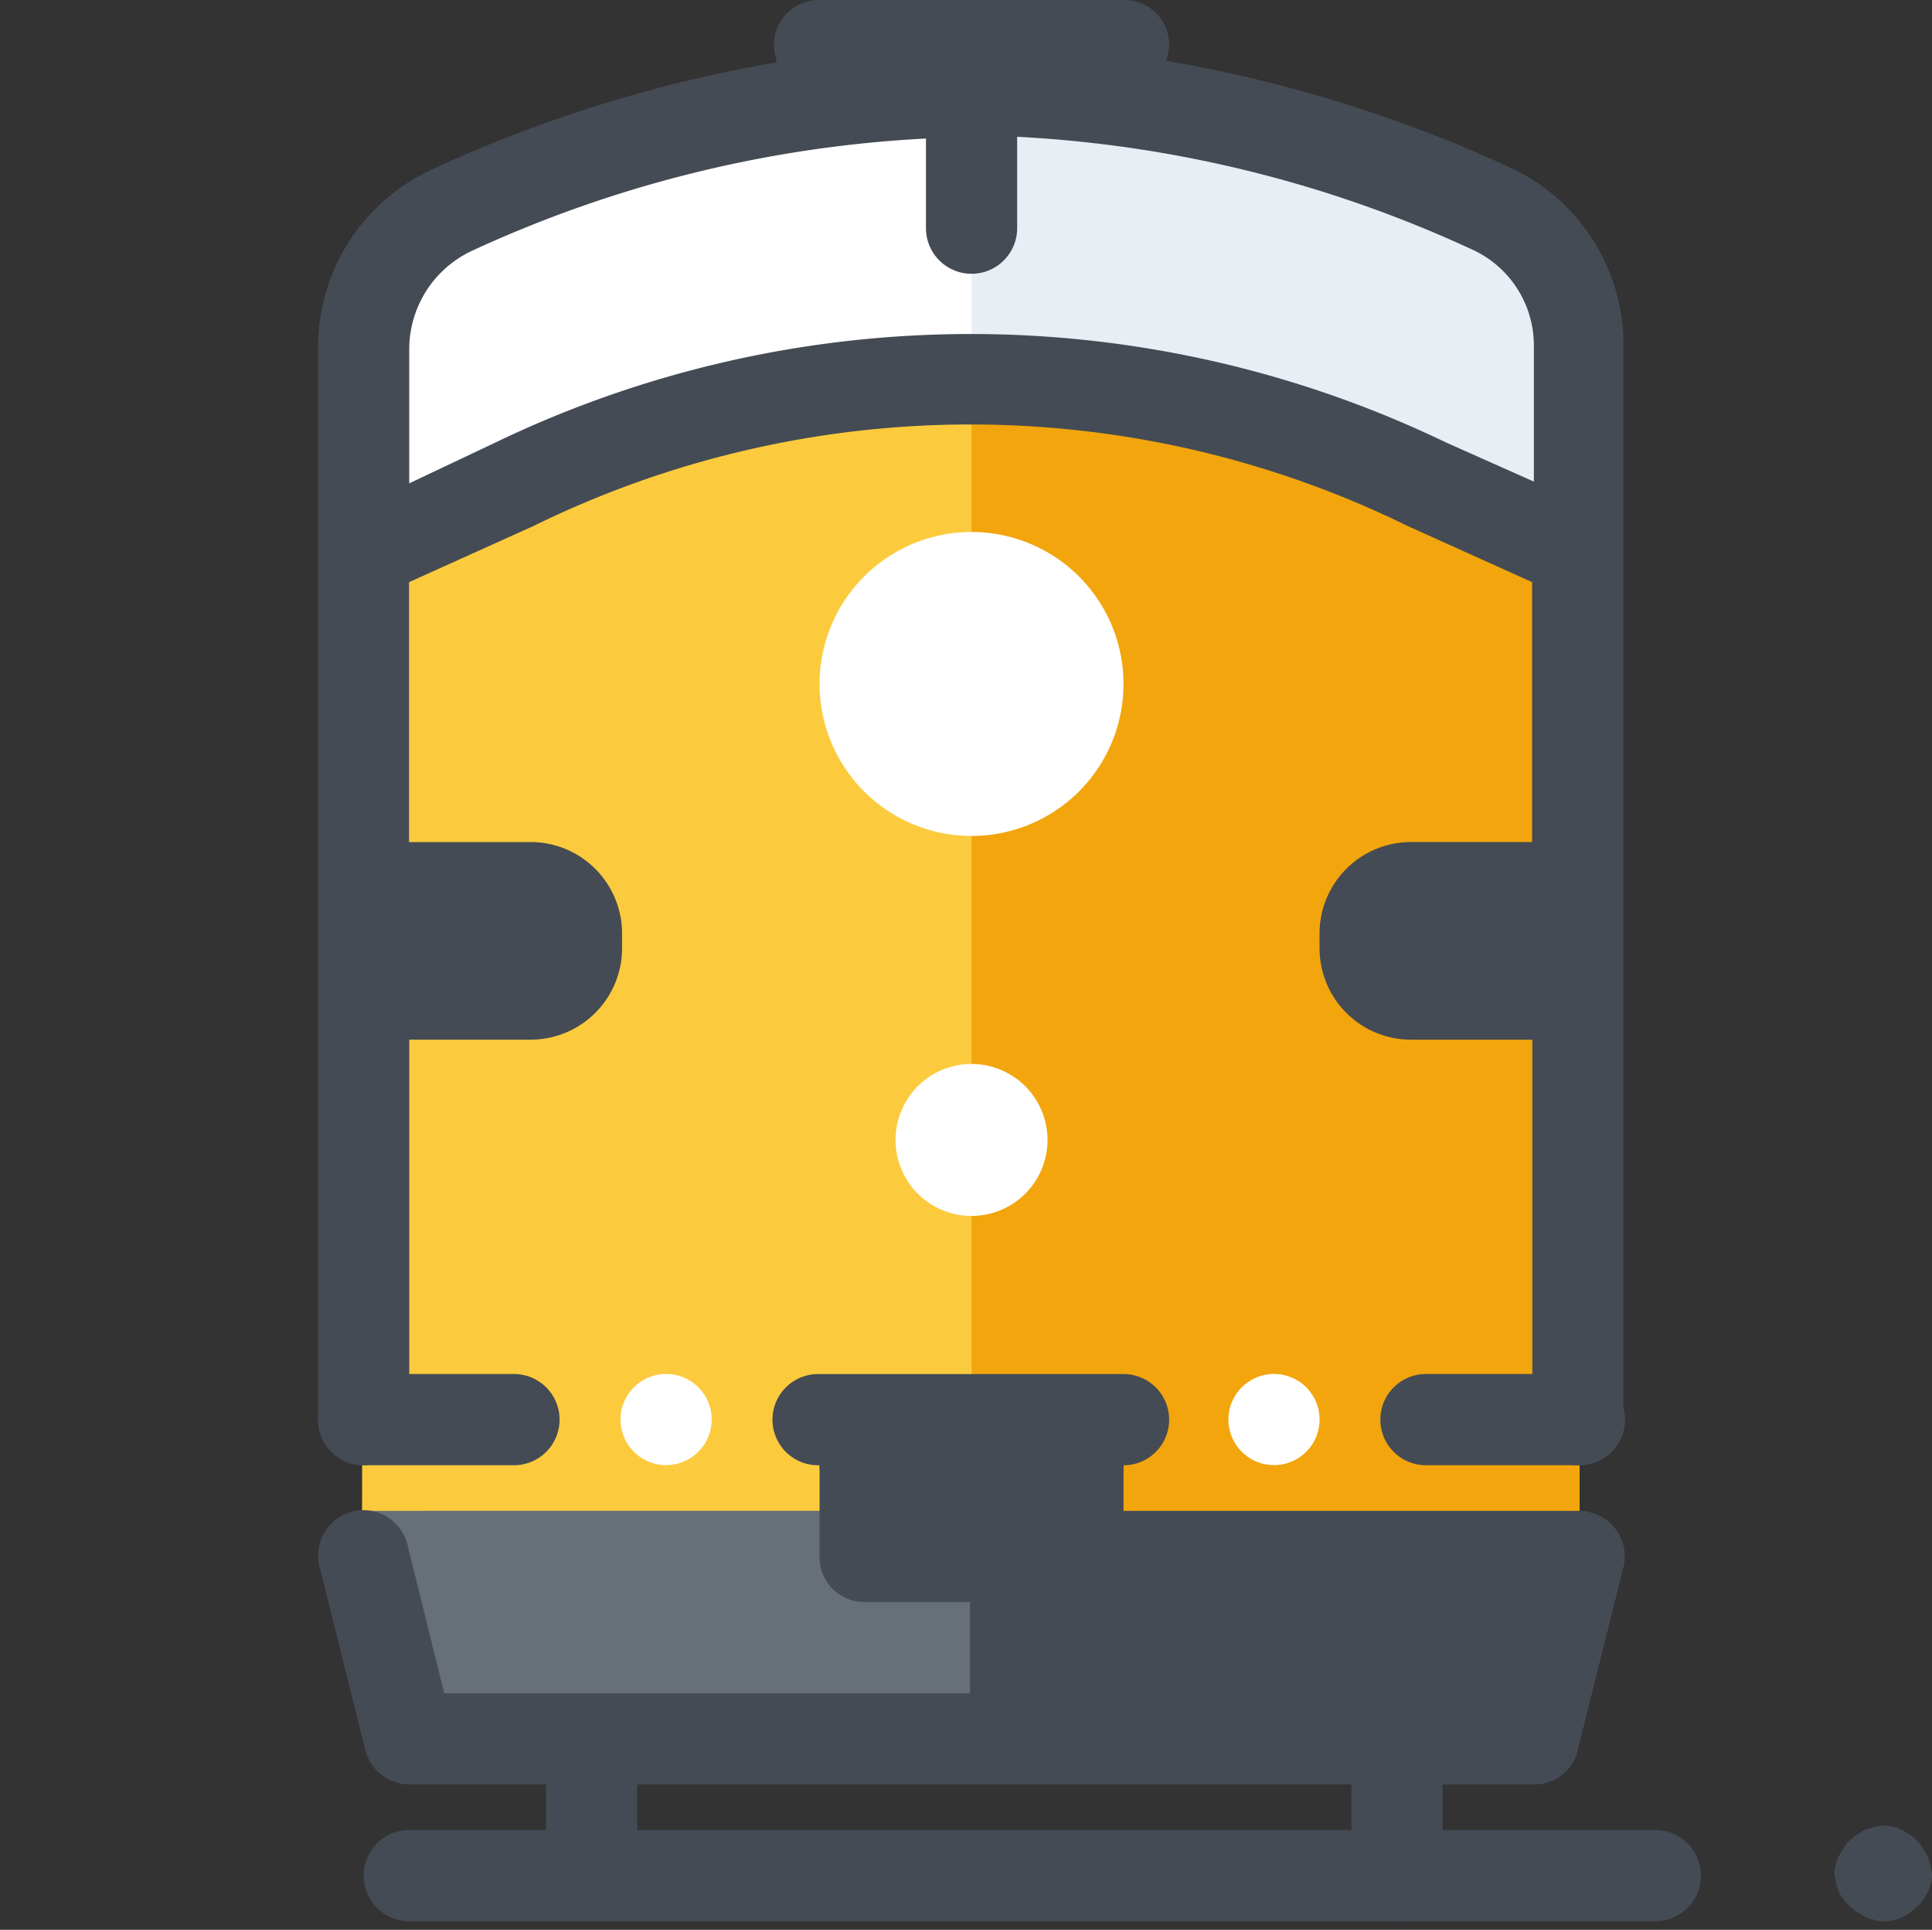 <svg xmlns="http://www.w3.org/2000/svg" width="50.065" height="50">
    <rect width="100%" height="100%" fill="#333333" stroke="none"/>
    <defs>
        <style>
            .cls-2{fill:#f2a50c}.cls-5{fill:#fff}.cls-7{fill:#444b54}
        </style>
    </defs>
    <g id="Group_4323" data-name="Group 4323" transform="translate(-593 -1729)">
        <path id="Rectangle_2663" data-name="Rectangle 2663" transform="translate(593 1729)" style="fill:none" d="M0 0h50v50H0z"/>
        <g id="Group_4322" data-name="Group 4322" transform="translate(559 1711.312)">
            <path id="Path_6363" data-name="Path 6363" class="cls-2" d="M102.769 127.8H88.2v-7.089h15.753v2.363z" transform="translate(-29.022 -65.064)"/>
            <path id="Path_6364" data-name="Path 6364" d="m75.7 66.781 1.181-4.726V30.748a3.93 3.93 0 0 0-2.323-3.584 31.025 31.025 0 0 0-26.858-.04 3.986 3.986 0 0 0-2.323 3.623l-.039 31.308 1.221 4.726z" transform="translate(-1.957 -4.041)" style="fill:#fcca3d"/>
            <path id="Path_6365" data-name="Path 6365" d="M45.342 123.922v1.178l1.221 4.726H75.7l1.181-4.726v-1.181z" transform="translate(-1.957 -67.089)" style="fill:#676f77"/>
            <path id="Path_6366" data-name="Path 6366" class="cls-2" d="m102.769 66.79 1.181-4.726V30.756a3.93 3.93 0 0 0-2.323-3.584A30.445 30.445 0 0 0 88.2 24.1v42.69z" transform="translate(-29.022 -4.05)"/>
            <path id="Path_6367" data-name="Path 6367" class="cls-5" d="M74.63 27.116a31.161 31.161 0 0 0-26.858 0 3.986 3.986 0 0 0-2.323 3.623v5.316l3.938-1.772a27.042 27.042 0 0 1 23.629 0l3.938 1.772v-5.316a3.986 3.986 0 0 0-2.323-3.623z" transform="translate(-2.025 -4.033)"/>
            <path id="Path_6368" data-name="Path 6368" d="m100.013 34.3 3.938 1.772v-5.316a3.93 3.93 0 0 0-2.323-3.584A30.445 30.445 0 0 0 88.2 24.1v7.482a27.15 27.15 0 0 1 11.813 2.718z" transform="translate(-29.022 -4.05)" style="fill:#e9eef4"/>
            <path id="Path_6369" data-name="Path 6369" class="cls-7" d="M45.449 80.1h4.332a1.16 1.16 0 0 1 1.181 1.181v.394a1.16 1.16 0 0 1-1.181 1.181h-4.332" transform="translate(-2.025 -39.416)"/>
            <path id="Path_6370" data-name="Path 6370" class="cls-5" d="M81.449 55.094a3.938 3.938 0 1 0 3.938 3.938 3.938 3.938 0 0 0-3.938-3.938zm0 13.783a1.969 1.969 0 1 0 1.969 1.969 1.969 1.969 0 0 0-1.969-1.968z" transform="translate(-22.273 -23.623)"/>
            <path id="Path_6371" data-name="Path 6371" class="cls-7" d="M74.929 116.665h-3.978a1.181 1.181 0 1 1 0-2.363h3.978a1.181 1.181 0 0 1 0 2.363zm-13 1.182H56.42a1.181 1.181 0 1 1 0-2.363h5.513a1.181 1.181 0 0 1 0 2.363zm-14.61-1.182h-3.9a1.181 1.181 0 0 1 0-2.363h3.9a1.181 1.181 0 0 1 0 2.363z" transform="translate(0 -61.014)"/>
            <path id="Path_6372" data-name="Path 6372" class="cls-7" d="M75.213 96.288a.67.67 0 0 0-.276-.039H63.123v-1.181a1.181 1.181 0 0 0 0-2.363h-7.916a1.181 1.181 0 0 0 0 2.363h.039v2.362a1.16 1.16 0 0 0 1.181 1.181h2.717v2.363H45.519l-.945-3.82a1.175 1.175 0 1 0-2.284.551l1.181 4.726a1.182 1.182 0 0 0 1.142.906h3.544v2.363a1.181 1.181 0 0 0 2.363 0v-2.363h18.51v2.363a1.181 1.181 0 0 0 2.363 0v-2.363h2.363a1.142 1.142 0 0 0 1.142-.906l1.181-4.726a1.174 1.174 0 0 0-.866-1.418zM74.937 80.1h-4.332a1.16 1.16 0 0 0-1.181 1.181v.394a1.16 1.16 0 0 0 1.181 1.181h4.332" transform="translate(-.008 -39.416)"/>
            <path id="Path_6373" data-name="Path 6373" class="cls-7" d="M73.117 22.02a35.6 35.6 0 0 0-8.9-2.757 1.4 1.4 0 0 0 .079-.394 1.16 1.16 0 0 0-1.181-1.181h-7.877a1.16 1.16 0 0 0-1.181 1.181 1.675 1.675 0 0 0 .079.433 35.6 35.6 0 0 0-8.9 2.757 5.072 5.072 0 0 0-2.993 4.647V54.47a1.181 1.181 0 0 0 2.363 0v-9.845h3.151a2.37 2.37 0 0 0 2.363-2.363v-.394a2.37 2.37 0 0 0-2.363-2.363H44.6v-6.734l3.229-1.457a25.7 25.7 0 0 1 22.644 0l3.229 1.457v6.734h-3.145a2.37 2.37 0 0 0-2.363 2.363v.394a2.37 2.37 0 0 0 2.363 2.363h3.151v9.845a1.181 1.181 0 1 0 2.363 0V26.706a5.07 5.07 0 0 0-2.954-4.686zm-1.654 7.128a28.391 28.391 0 0 0-24.613 0l-2.245 1.063v-3.5a2.817 2.817 0 0 1 1.615-2.52 31.941 31.941 0 0 1 11.775-2.914V23.6a1.181 1.181 0 0 0 2.363 0v-2.368a31.941 31.941 0 0 1 11.775 2.914 2.732 2.732 0 0 1 1.615 2.52v3.5z"/>
            <path id="Path_6374" data-name="Path 6374" class="cls-5" d="M80.445 114.3a1.181 1.181 0 1 0 1.181 1.181 1.181 1.181 0 0 0-1.181-1.181zm-15.753 0a1.181 1.181 0 1 0 1.181 1.181 1.181 1.181 0 0 0-1.181-1.181z" transform="translate(-13.431 -61.014)"/>
            <path id="Path_6375" data-name="Path 6375" class="cls-7" d="M78.922 148.543H46.63a1.181 1.181 0 1 1 0-2.363h32.292a1.181 1.181 0 1 1 0 2.363zm5.907 0a.5.5 0 0 1-.236-.039.56.56 0 0 1-.236-.079c-.079-.039-.118-.079-.2-.118a.691.691 0 0 1-.2-.158l-.158-.158c-.039-.079-.079-.118-.118-.2s-.039-.158-.079-.236c0-.079-.039-.158-.039-.236a.5.5 0 0 1 .039-.236.56.56 0 0 1 .079-.236c.039-.079.079-.118.118-.2a1.142 1.142 0 0 1 .354-.354c.079-.039.118-.079.2-.118s.158-.039.236-.079a.96.96 0 0 1 .473 0 .56.56 0 0 1 .236.079.86.86 0 0 1 .2.118.691.691 0 0 1 .2.158.859.859 0 0 1 .158.2c.039.079.079.118.118.2s.039.158.079.236c0 .079.039.158.039.236a.5.5 0 0 1-.039.236.56.56 0 0 1-.079.236.861.861 0 0 1-.118.2.308.308 0 0 1-.158.158 1.117 1.117 0 0 1-.866.394z" transform="translate(-2.025 -81.077)"/>
        </g>
    </g>
</svg>

